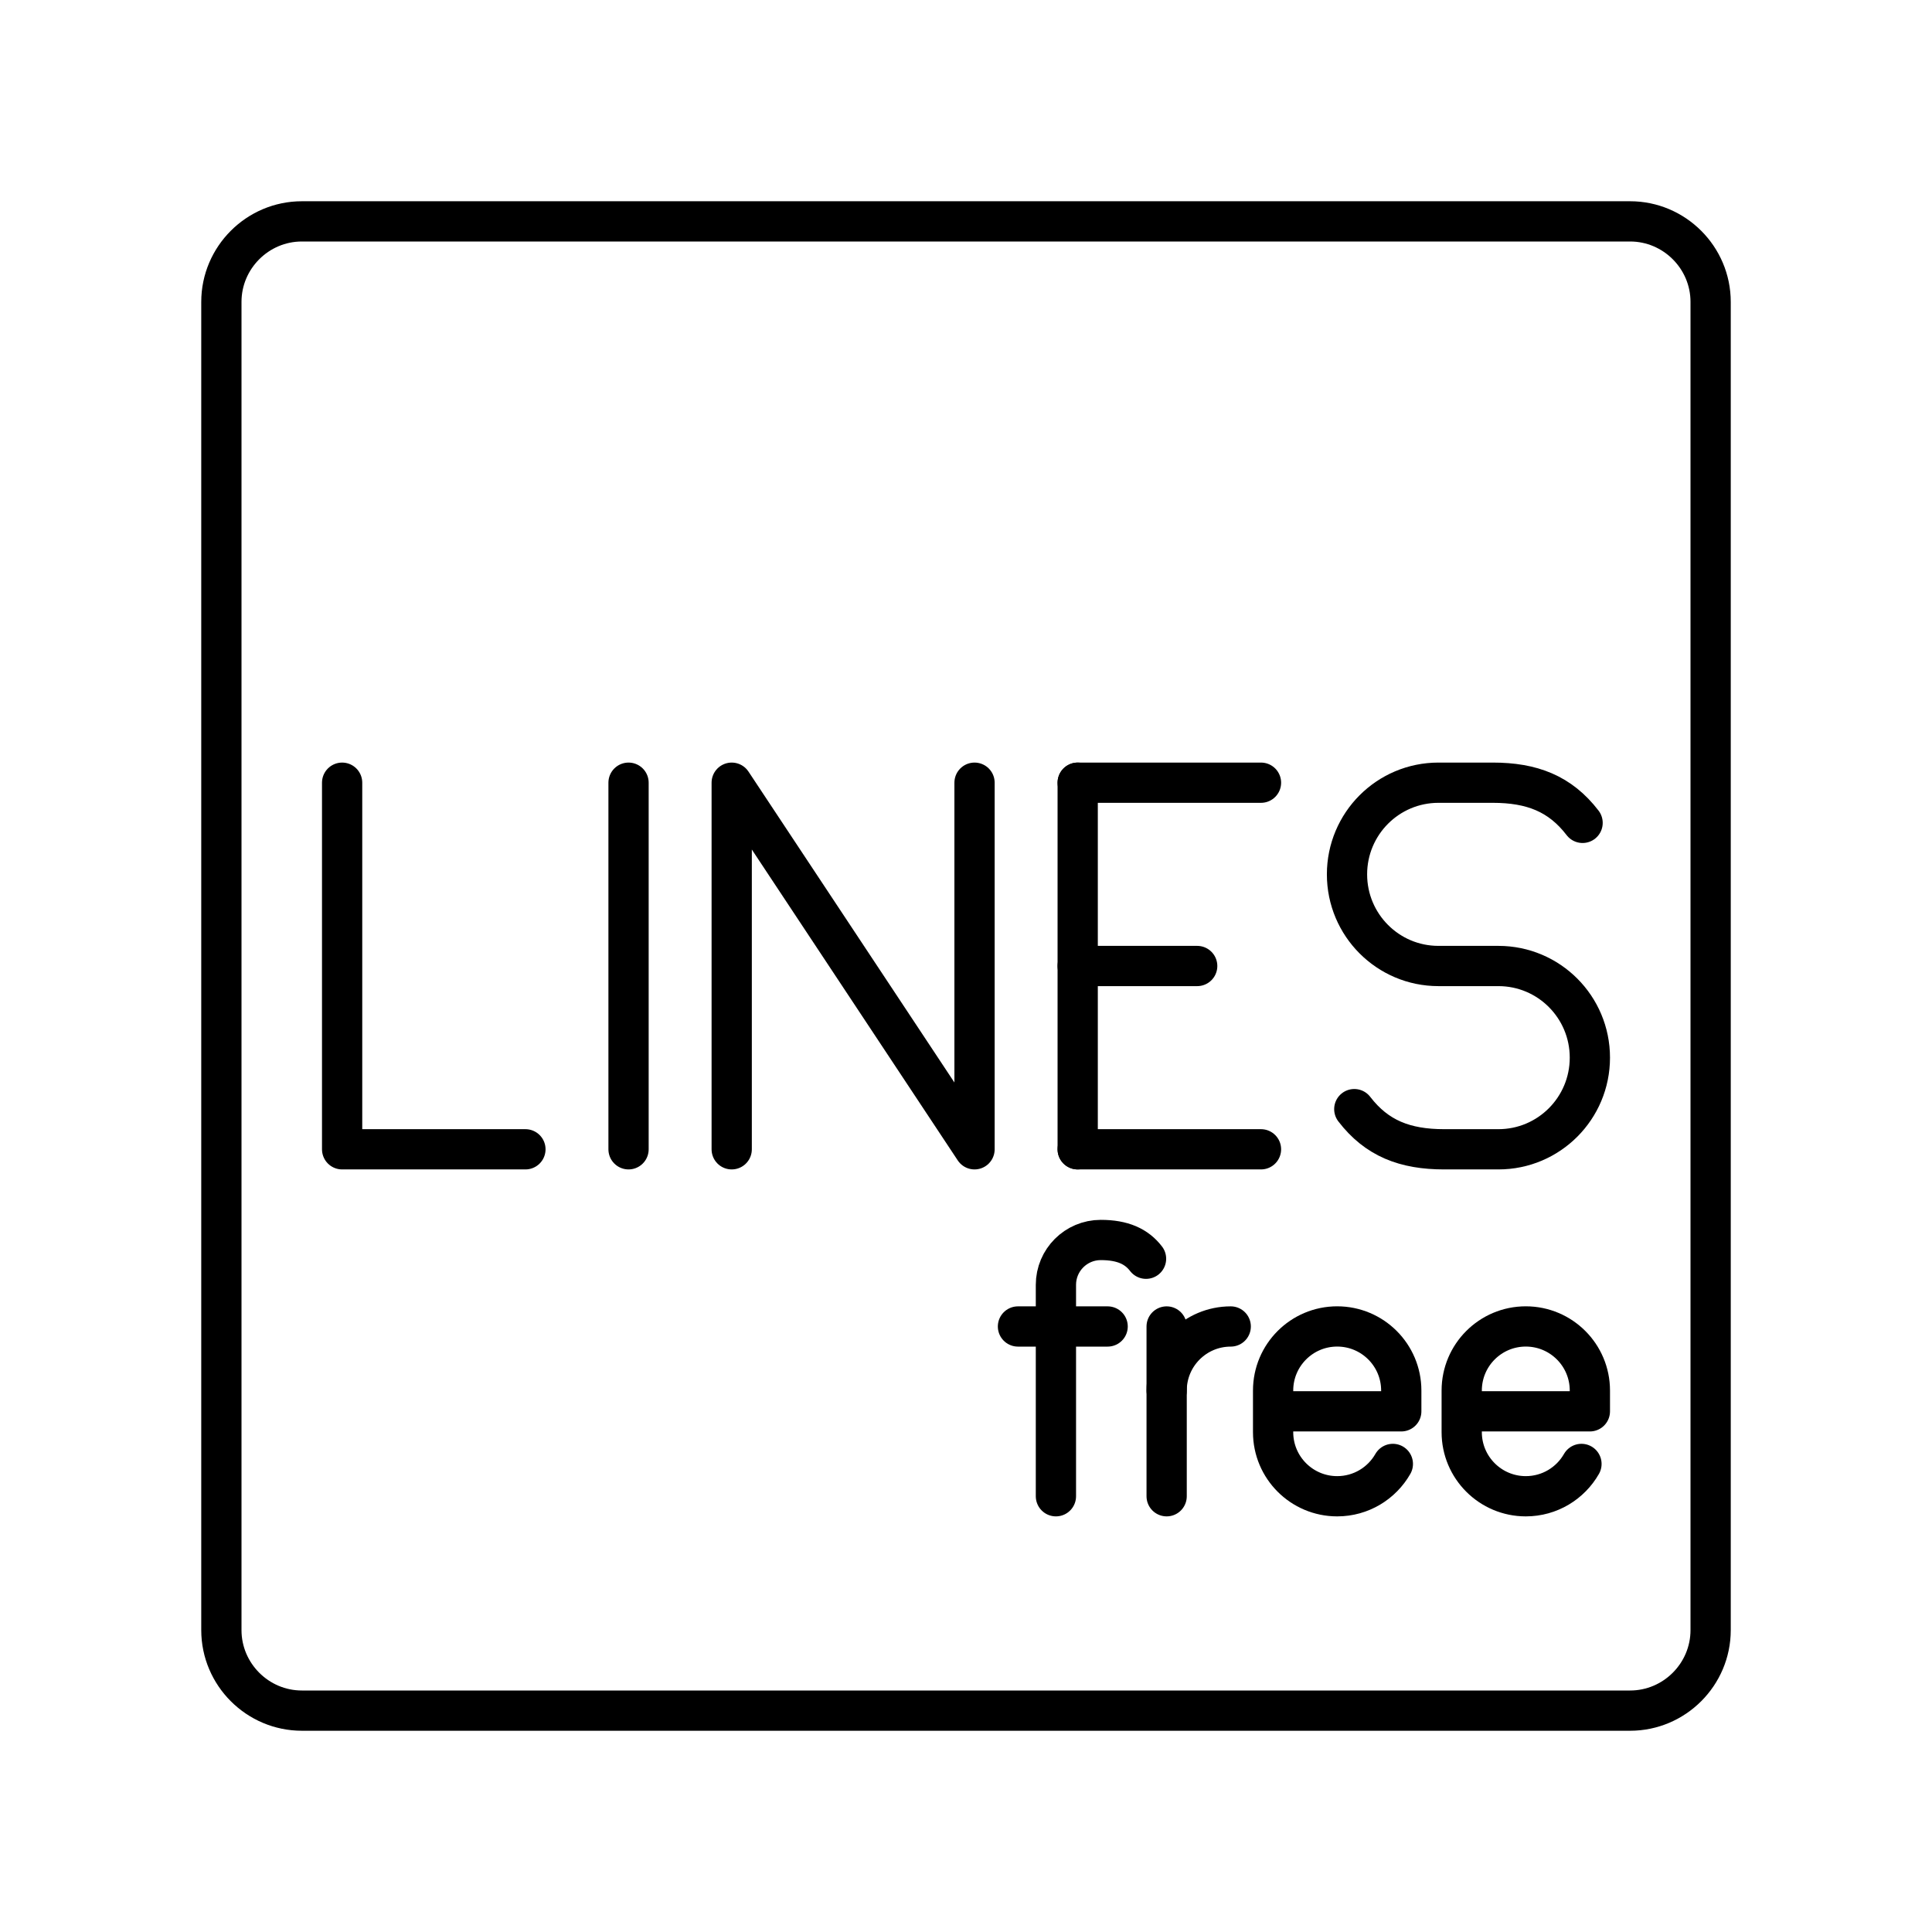 <?xml version="1.0" encoding="UTF-8"?>

<!-- Скачано с сайта svg4.ru / Downloaded from svg4.ru -->
<svg width="800px" height="800px" viewBox="0 0 48 48" id="a" xmlns="http://www.w3.org/2000/svg">

<defs>

<style>.b{fill:none;stroke:#000000;stroke-linecap:round;stroke-linejoin:round;}</style>

</defs>

<path class="b" d="M40.5,5.5H7.5c-1.1,0-2,.9-2,2V40.5c0,1.1,.9,2,2,2H40.5c1.1,0,2-.9,2-2V7.5c0-1.1-.9-2-2-2Z"/>

<g>

<polyline class="b" points="8.5 19.446 8.5 28.554 13.054 28.554"/>

<line class="b" x1="15.616" y1="19.446" x2="15.616" y2="28.554"/>

<g>

<line class="b" x1="26.775" y1="28.554" x2="31.329" y2="28.554"/>

<line class="b" x1="26.775" y1="19.446" x2="31.329" y2="19.446"/>

<line class="b" x1="26.775" y1="24" x2="29.744" y2="24"/>

<line class="b" x1="26.775" y1="19.446" x2="26.775" y2="28.554"/>

</g>

<polyline class="b" points="18.179 28.554 18.179 19.446 24.212 28.554 24.212 19.446"/>

<path class="b" d="M33.647,27.556c.558,.727,1.259,.998,2.233,.998h1.348c1.255,0,2.272-1.019,2.272-2.277h0c0-1.258-1.017-2.277-2.272-2.277h-1.49c-1.255,0-2.272-1.019-2.272-2.277h0c0-1.258,1.017-2.277,2.272-2.277h1.348c.974,0,1.675,.271,2.233,.998"/>

</g>

<g>

<g>

<path class="b" d="M28.985,34.548c0-.879,.713-1.592,1.592-1.592h0"/>

<line class="b" x1="28.985" y1="32.956" x2="28.985" y2="37.174"/>

</g>

<path class="b" d="M34.605,36.371c-.274,.48-.791,.803-1.383,.803h0c-.879,0-1.592-.713-1.592-1.592v-1.035c0-.879,.713-1.592,1.592-1.592h0c.879,0,1.592,.713,1.592,1.592v.517s-3.183,0-3.183,0"/>

<path class="b" d="M39.291,36.371c-.274,.48-.791,.803-1.383,.803h0c-.879,0-1.592-.713-1.592-1.592v-1.035c0-.879,.713-1.592,1.592-1.592h0c.879,0,1.592,.713,1.592,1.592v.517s-3.183,0-3.183,0"/>

<g>

<path class="b" d="M26.234,37.174v-5.253c0-.615,.499-1.114,1.114-1.114h0c.548,0,.891,.162,1.125,.466"/>

<line class="b" x1="25.291" y1="32.956" x2="27.519" y2="32.956"/>

</g>

</g>

</svg>